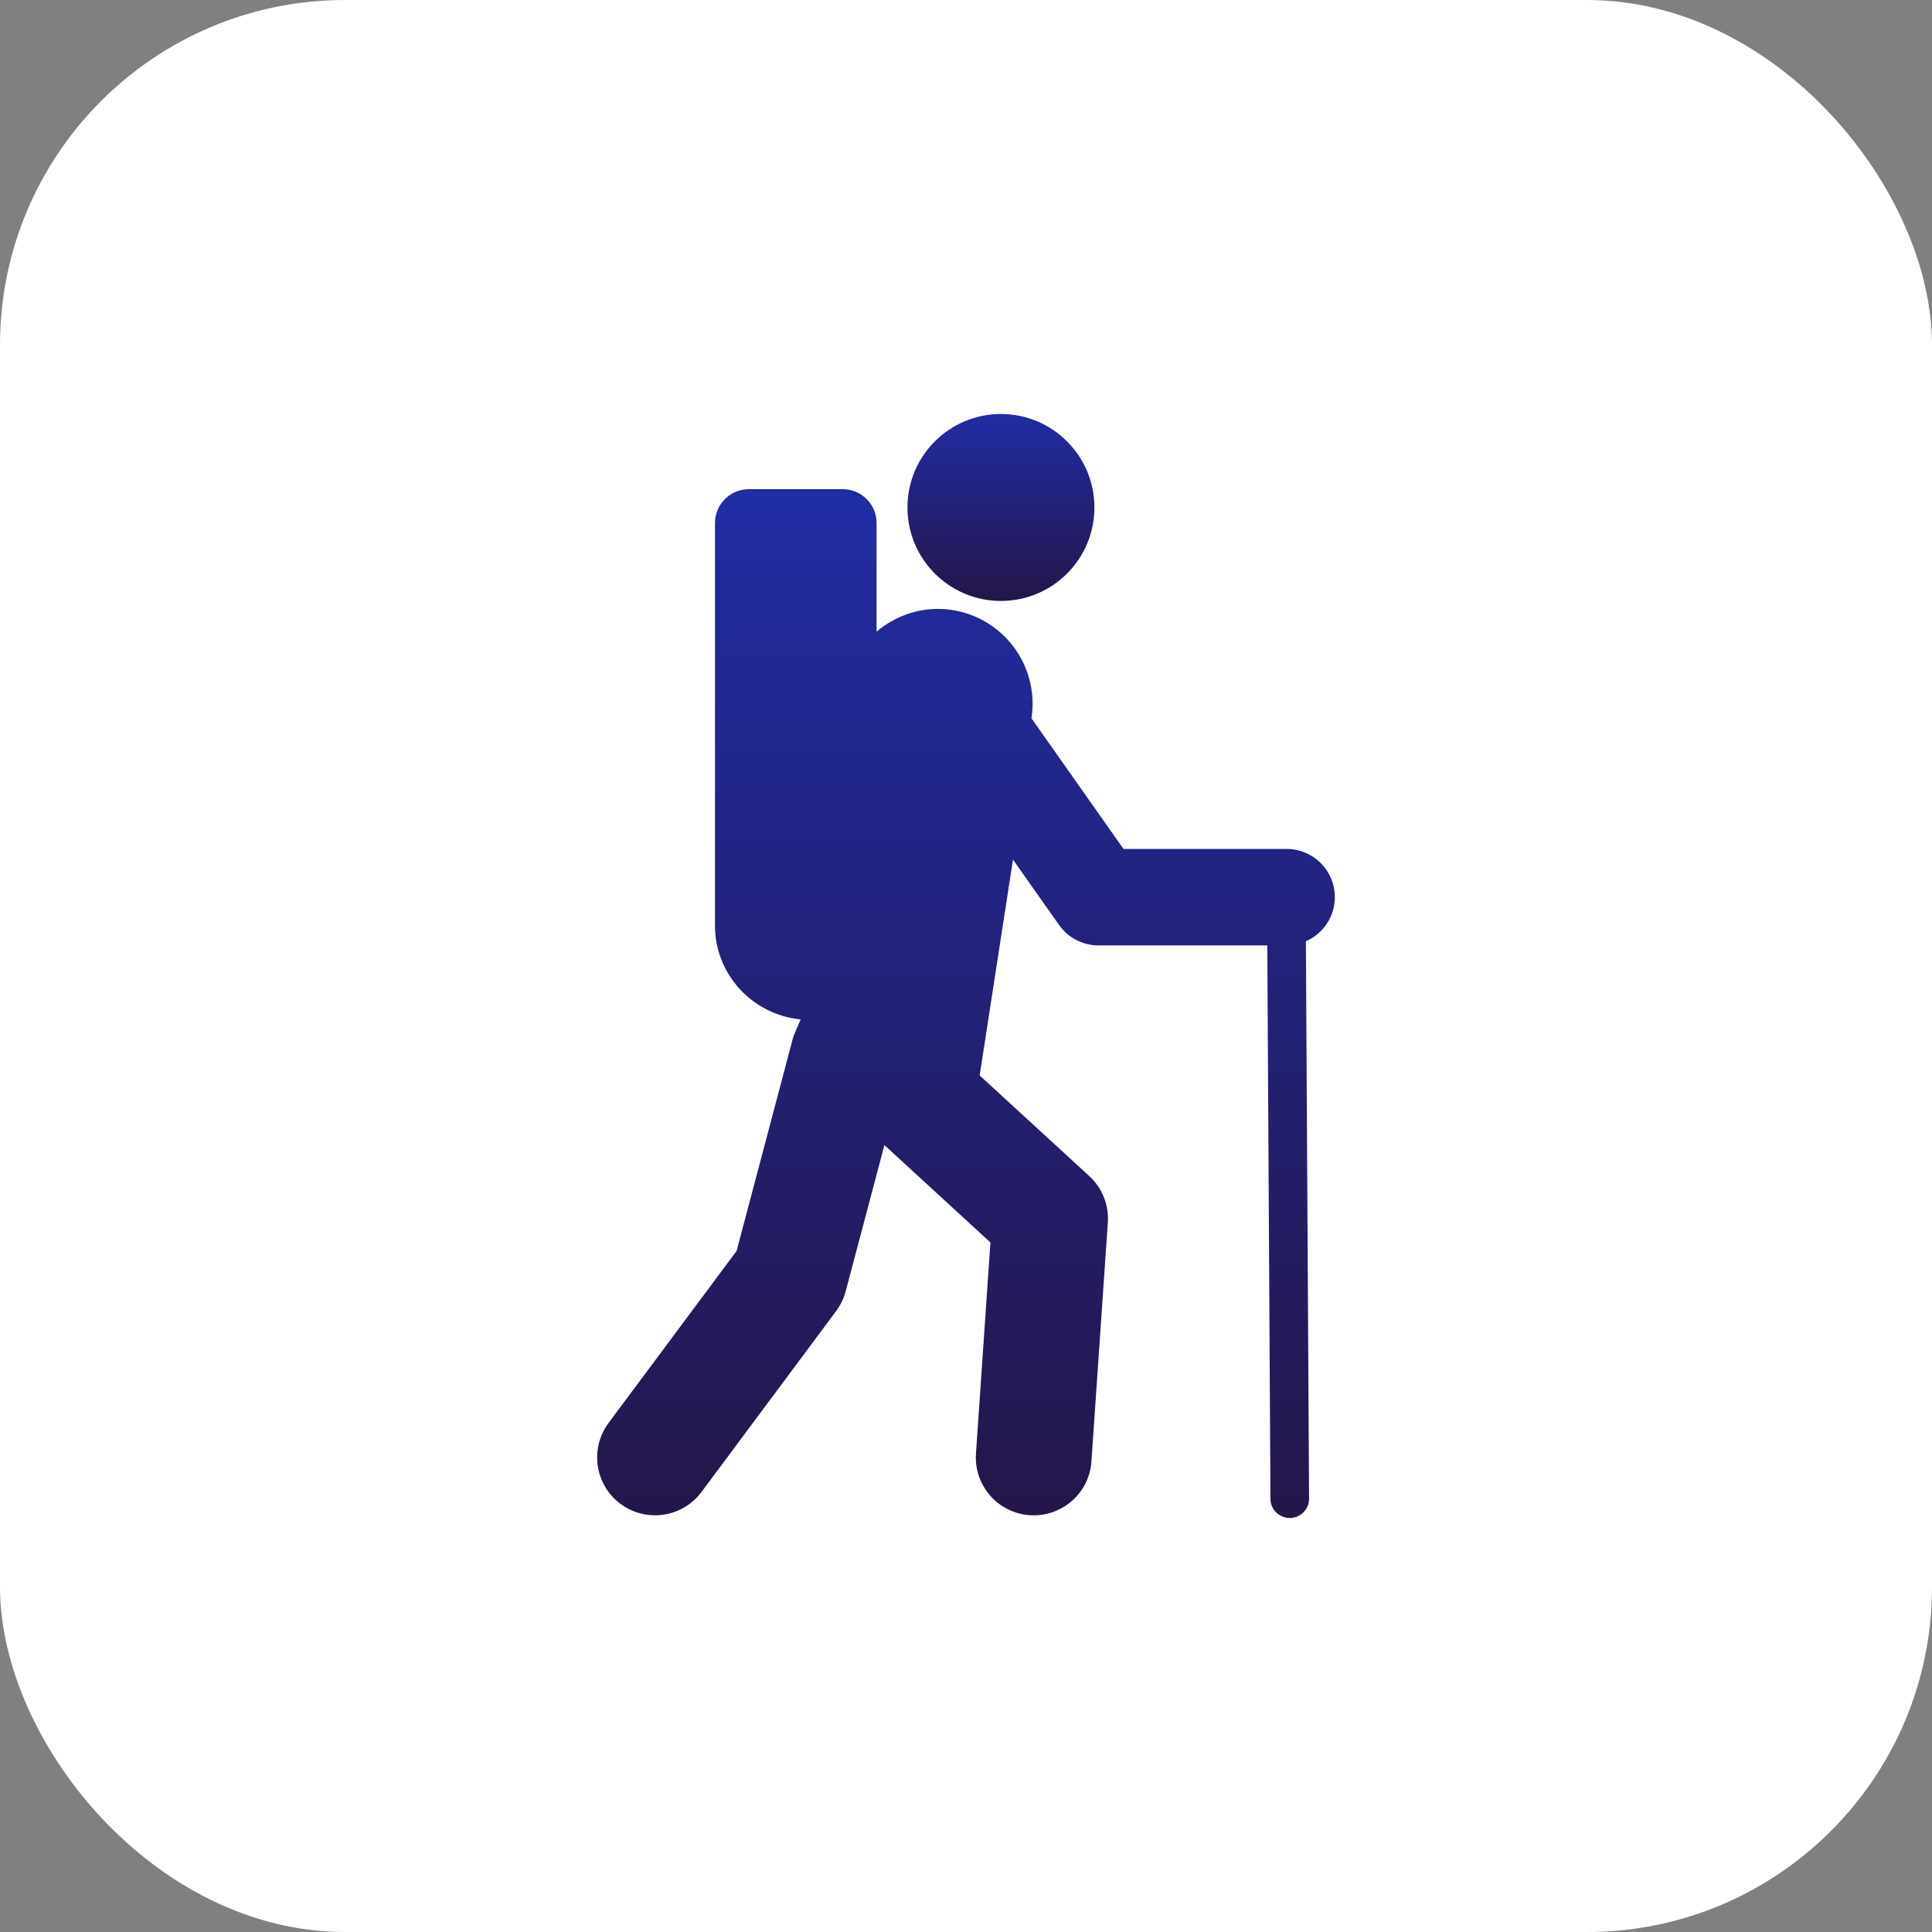 <svg width="56" height="56" viewBox="0 0 56 56" fill="none" xmlns="http://www.w3.org/2000/svg">
<rect x="0" y="0" width="56" height="56" fill="#808080" stroke="none"/>
<rect width="56" height="56" rx="10" fill="white"/>
<g clip-path="url(#clip0_204_4104)">
<g clip-path="url(#clip1_204_4104)">
<path d="M29.012 17.419C30.509 17.419 31.722 16.206 31.722 14.709C31.722 13.213 30.509 12 29.012 12C27.517 12 26.303 13.213 26.303 14.709C26.303 16.206 27.517 17.419 29.012 17.419Z" fill="url(#paint0_linear_204_4104)"/>
<path d="M38.691 26.005C38.691 25.233 38.065 24.607 37.292 24.607H32.565L29.898 20.821L29.907 20.757C30.002 20.034 29.805 19.302 29.361 18.724C28.916 18.145 28.261 17.768 27.538 17.672C26.737 17.568 25.978 17.826 25.408 18.309V15.16C25.408 14.618 24.968 14.179 24.426 14.179H21.706C21.163 14.179 20.724 14.618 20.724 15.16V26.825C20.724 28.252 21.816 29.412 23.208 29.548L22.998 30.036L21.351 36.259L17.641 41.243C17.088 41.986 17.241 43.037 17.985 43.59C18.285 43.814 18.637 43.922 18.986 43.922C19.498 43.922 20.003 43.689 20.333 43.246L24.235 38.003C24.363 37.831 24.457 37.637 24.512 37.431L25.635 33.191L28.708 36.013L28.289 42.13C28.226 43.055 28.922 43.855 29.848 43.919C29.886 43.921 29.925 43.922 29.965 43.922C30.839 43.922 31.576 43.245 31.636 42.359L32.111 35.437C32.146 34.929 31.947 34.431 31.571 34.087L28.396 31.172L29.362 24.916L30.697 26.81C30.959 27.182 31.385 27.403 31.839 27.403H36.733L36.825 43.441C36.825 43.75 37.076 44 37.385 44C37.694 44 37.944 43.75 37.944 43.441L37.852 27.283C38.344 27.067 38.691 26.577 38.691 26.005Z" fill="url(#paint1_linear_204_4104)"/>
</g>
</g>
<defs>
<linearGradient id="paint0_linear_204_4104" x1="29.012" y1="12" x2="29.012" y2="17.419" gradientUnits="userSpaceOnUse">
<stop stop-color="#202CA3"/>
<stop offset="1" stop-color="#24164A"/>
</linearGradient>
<linearGradient id="paint1_linear_204_4104" x1="28" y1="14.179" x2="28" y2="44" gradientUnits="userSpaceOnUse">
<stop stop-color="#202CA3"/>
<stop offset="1" stop-color="#24164A"/>
</linearGradient>
<clipPath id="clip0_204_4104">
<rect width="32" height="32" fill="white" transform="translate(12 12)"/>
</clipPath>
<clipPath id="clip1_204_4104">
<rect width="32" height="32" fill="white" transform="translate(12 12)"/>
</clipPath>
</defs>
</svg>
